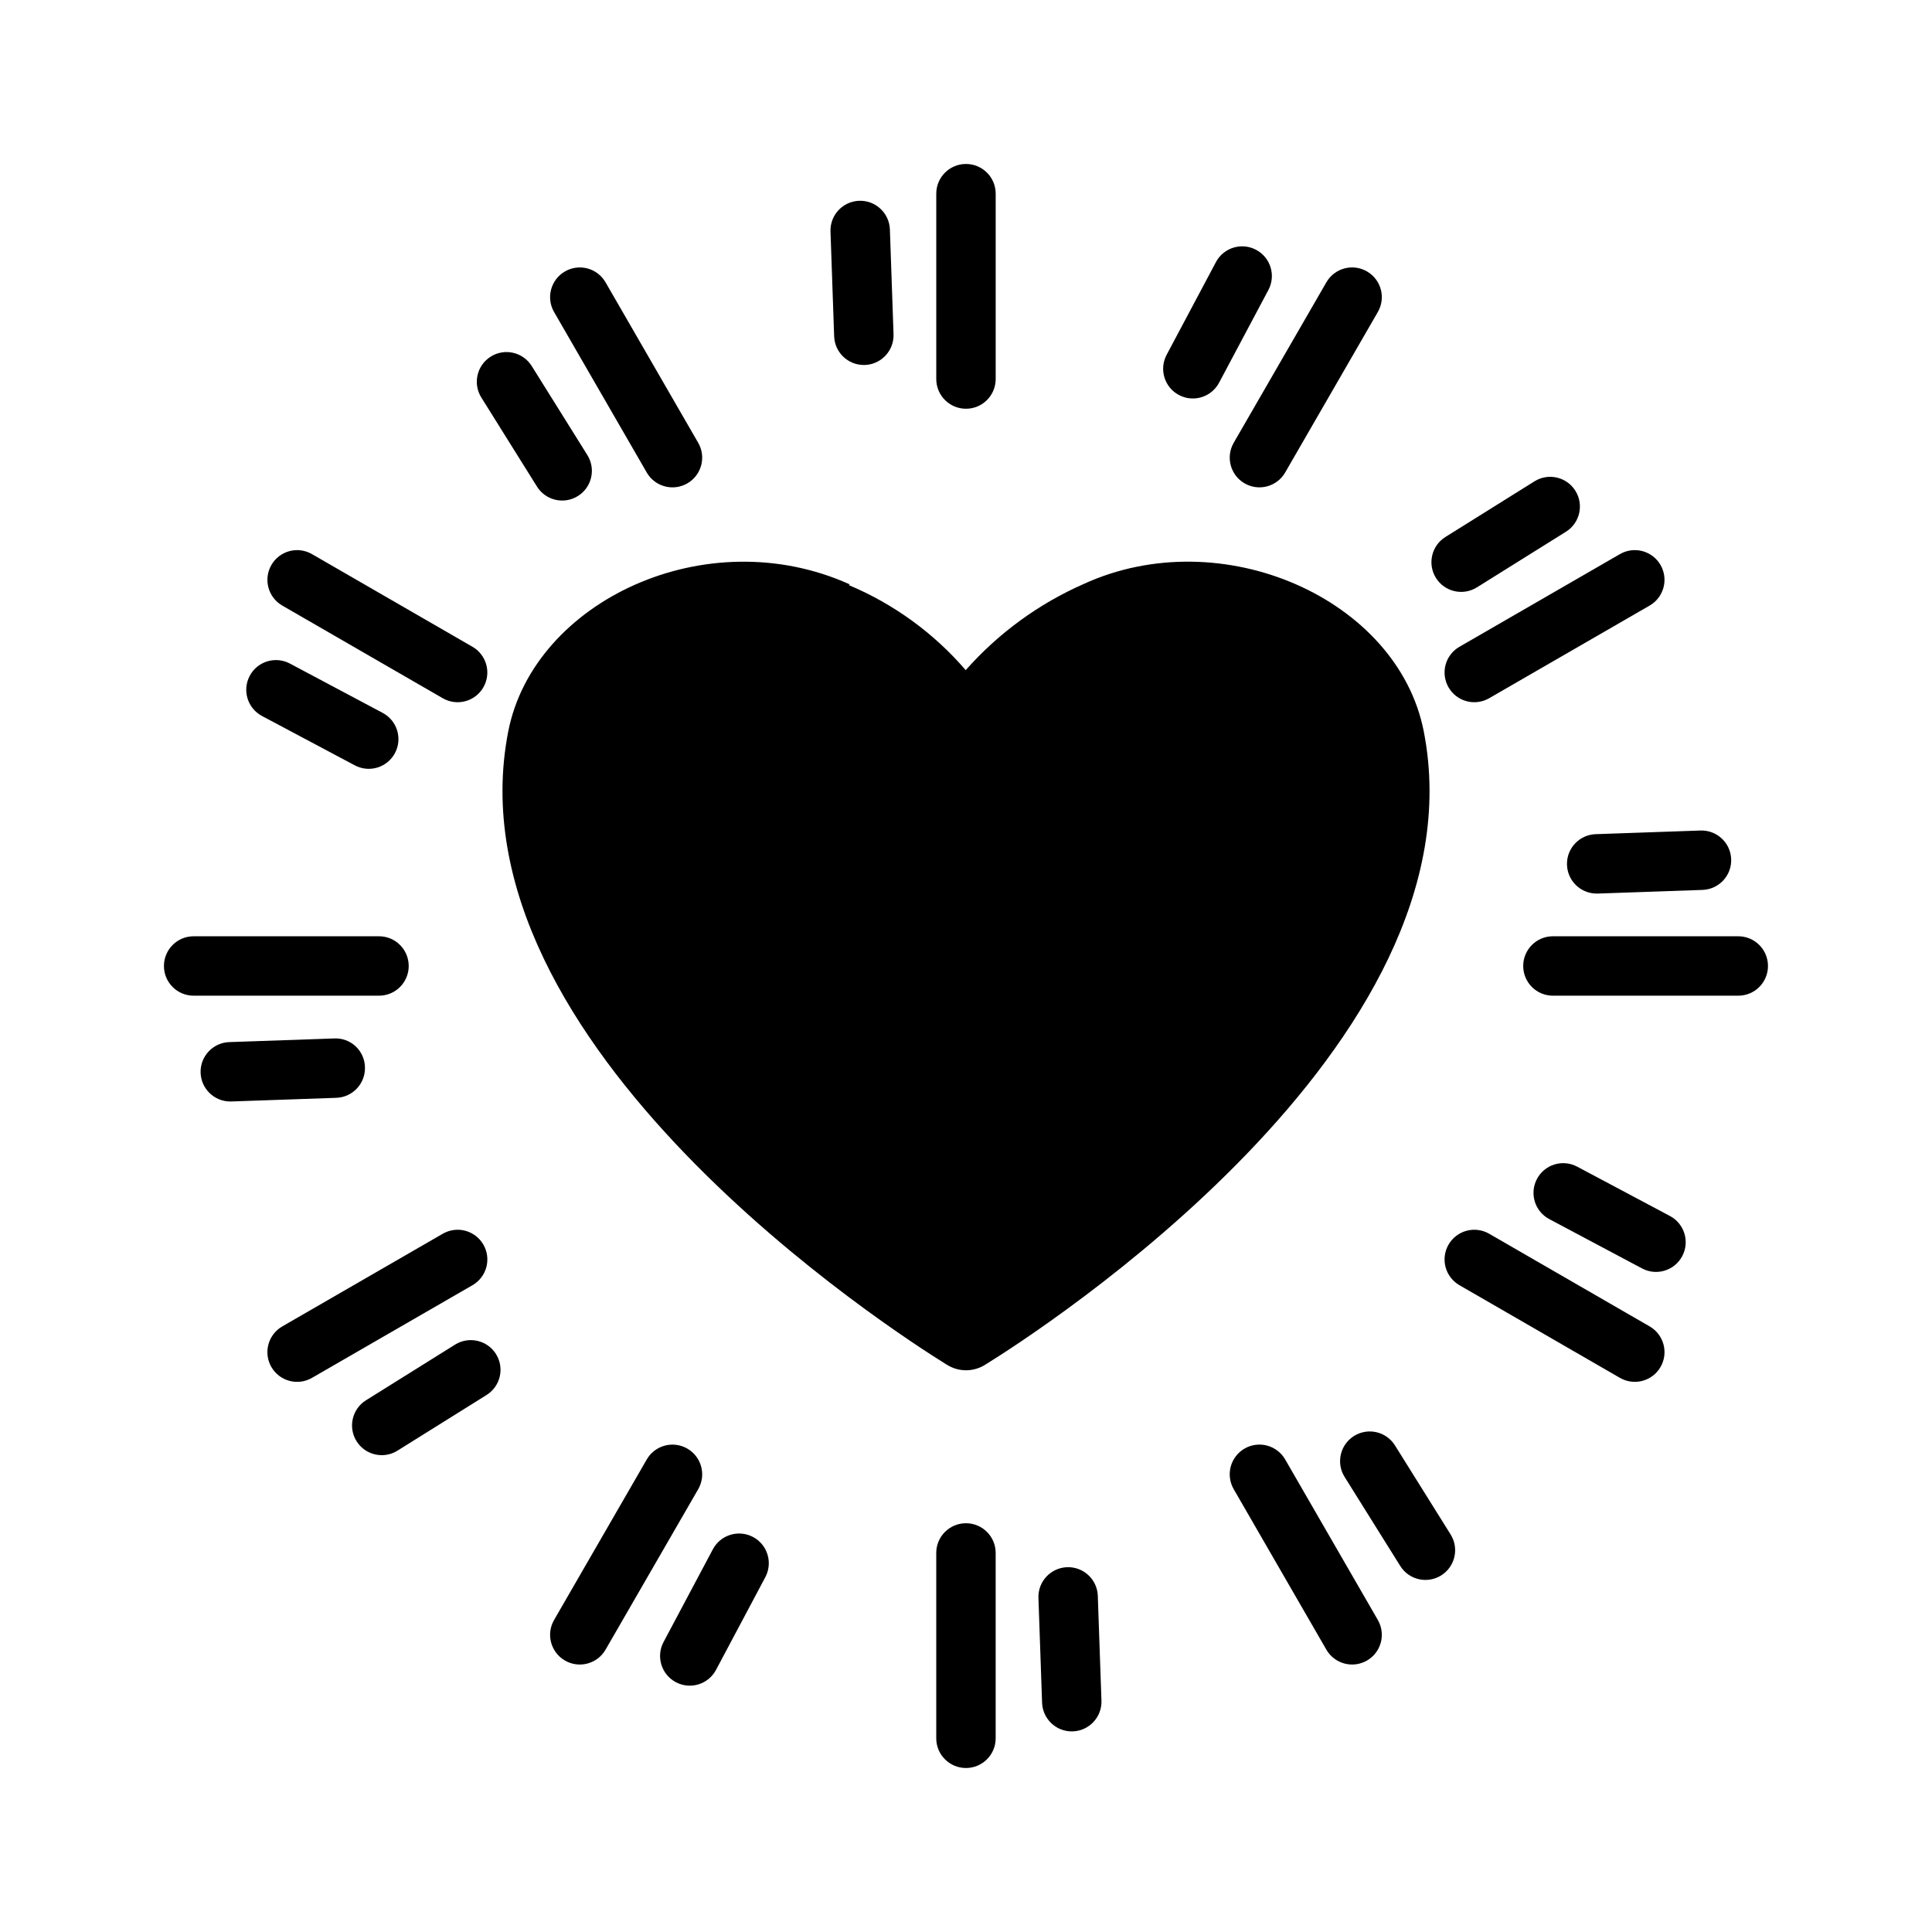 <?xml version="1.0" encoding="UTF-8"?>
<!-- Uploaded to: ICON Repo, www.svgrepo.com, Generator: ICON Repo Mixer Tools -->
<svg fill="#000000" width="800px" height="800px" version="1.1" viewBox="144 144 512 512" xmlns="http://www.w3.org/2000/svg">
 <g>
  <path d="m405.12 505.64c-3.121 1.996-7.117 1.996-10.234 0-13.621-8.422-132.49-84.625-116.19-167.83 6.762-34.449 52.438-56.09 90.449-38.965l-0.156 0.234c11.914 5.012 22.5 12.719 30.934 22.516 8.645-9.781 19.309-17.57 31.254-22.828 36.586-16.758 83.234 3.887 90.133 39.047 16.297 83.203-102.57 159.41-116.19 167.83z"/>
  <path d="m392.12 244.45v-49.125c0-4.348 3.527-7.871 7.875-7.871s7.871 3.523 7.871 7.871v49.125c0 4.348-3.523 7.871-7.871 7.871s-7.875-3.523-7.875-7.871zm-27.062-11.324-0.969-27.82c-0.121-4.328 3.269-7.941 7.598-8.094 4.328-0.148 7.961 3.223 8.141 7.547l0.969 27.82h-0.004c0.152 4.348-3.25 7.992-7.594 8.145l-0.277 0.004v-0.004c-4.238 0-7.715-3.359-7.863-7.598zm-93.504 16.219c-2.301-3.688-1.18-8.547 2.508-10.848 3.688-2.305 8.543-1.184 10.848 2.504l14.75 23.605h-0.004c2.305 3.688 1.184 8.543-2.504 10.848s-8.547 1.18-10.848-2.508zm-61.371 73.758c0.977-1.848 2.648-3.227 4.648-3.836 1.996-0.609 4.156-0.398 5.996 0.582l24.578 13.07c1.848 0.977 3.231 2.648 3.844 4.648 0.613 2 0.406 4.16-0.578 6.008-0.98 1.844-2.656 3.223-4.656 3.832s-4.16 0.395-6.004-0.59l-24.578-13.07c-3.836-2.043-5.293-6.809-3.25-10.645zm22.938 111.83-27.82 0.969-0.277 0.004c-4.293-0.004-7.789-3.445-7.863-7.738-0.074-4.289 3.305-7.852 7.594-8l27.82-0.969c2.094-0.098 4.141 0.652 5.672 2.082s2.422 3.418 2.473 5.512c0.148 4.344-3.254 7.988-7.598 8.141zm42.328 67.906v0.004c2.301 3.688 1.18 8.543-2.508 10.844l-23.605 14.75h0.004c-3.688 2.305-8.547 1.184-10.848-2.504-2.305-3.688-1.184-8.547 2.504-10.848l23.605-14.75c3.688-2.297 8.539-1.176 10.848 2.508zm71.363 59.141-13.07 24.578c-2.047 3.828-6.805 5.277-10.637 3.238s-5.293-6.797-3.262-10.633l13.07-24.578c0.977-1.848 2.652-3.231 4.648-3.844 2-0.613 4.16-0.406 6.008 0.578 1.844 0.98 3.223 2.656 3.832 4.656s0.395 4.164-0.59 6.004zm88.117 4.891 0.969 27.82c0.148 4.348-3.25 7.992-7.594 8.141l-0.277 0.004c-4.242 0-7.715-3.359-7.863-7.598l-0.969-27.82c-0.125-4.328 3.269-7.941 7.598-8.094 4.324-0.148 7.961 3.223 8.137 7.547zm93.504-16.219v0.004c2.305 3.688 1.18 8.543-2.504 10.844-3.688 2.305-8.547 1.184-10.848-2.504l-14.75-23.605c-2.305-3.688-1.18-8.543 2.508-10.848 3.688-2.301 8.543-1.18 10.844 2.508zm61.375-73.758v0.004c-2.043 3.836-6.809 5.293-10.648 3.25l-24.578-13.07c-1.848-0.977-3.231-2.648-3.844-4.648-0.613-2-0.406-4.16 0.578-6.004 0.98-1.848 2.656-3.227 4.656-3.836s4.164-0.395 6.004 0.59l24.578 13.07c3.84 2.043 5.293 6.809 3.254 10.648zm-22.941-111.83 27.82-0.969c4.328-0.121 7.945 3.269 8.094 7.598 0.152 4.328-3.223 7.961-7.547 8.141l-27.82 0.969-0.277 0.004v-0.004c-4.293 0-7.797-3.441-7.871-7.734-0.074-4.297 3.309-7.856 7.602-8.004zm-42.328-67.906c-2.301-3.688-1.18-8.543 2.508-10.848l23.605-14.75c3.684-2.305 8.543-1.18 10.844 2.508 2.305 3.688 1.184 8.543-2.504 10.848l-23.605 14.75v-0.004c-3.688 2.305-8.543 1.184-10.848-2.504zm-71.363-59.141 13.07-24.578c2.047-3.828 6.805-5.273 10.637-3.234s5.293 6.793 3.262 10.629l-13.07 24.578c-0.977 1.848-2.648 3.231-4.648 3.844-2 0.613-4.16 0.406-6.004-0.578-1.848-0.98-3.227-2.656-3.836-4.656s-0.395-4.16 0.59-6.004zm-162.34-11.332c-2.172-3.766-0.879-8.578 2.883-10.75 3.766-2.176 8.578-0.887 10.754 2.879l24.562 42.539c2.172 3.766 0.879 8.578-2.887 10.75-3.762 2.172-8.578 0.883-10.75-2.879zm-74.914 67.043c1.039-1.812 2.762-3.133 4.777-3.672 2.019-0.543 4.168-0.258 5.977 0.789l42.539 24.562c3.762 2.172 5.051 6.988 2.879 10.75-2.172 3.766-6.984 5.059-10.75 2.887l-42.539-24.562c-3.766-2.176-5.055-6.988-2.883-10.754zm28.52 114.14h-49.125c-4.348 0-7.871-3.523-7.871-7.871s3.523-7.875 7.871-7.875h49.125c4.348 0 7.871 3.527 7.871 7.875s-3.523 7.871-7.871 7.871zm24.773 76.723-42.539 24.559c-1.809 1.047-3.957 1.332-5.977 0.789-2.016-0.539-3.738-1.859-4.781-3.668-1.047-1.809-1.328-3.961-0.785-5.977 0.539-2.019 1.859-3.738 3.672-4.781l42.539-24.562c1.809-1.043 3.957-1.328 5.977-0.789 2.016 0.543 3.734 1.863 4.781 3.672 1.043 1.809 1.324 3.957 0.785 5.977-0.543 2.016-1.863 3.734-3.672 4.781zm59.82 54.055-24.562 42.539c-2.176 3.762-6.988 5.051-10.754 2.879-3.762-2.176-5.055-6.988-2.883-10.754l24.562-42.539c2.172-3.762 6.988-5.051 10.75-2.879 3.766 2.176 5.059 6.988 2.887 10.754zm78.828 16.898v49.125c0 4.348-3.523 7.871-7.871 7.871s-7.875-3.523-7.875-7.871v-49.125c0-4.348 3.527-7.871 7.875-7.871s7.871 3.523 7.871 7.871zm101.28 17.766c2.172 3.766 0.883 8.578-2.883 10.754-3.766 2.172-8.578 0.883-10.754-2.879l-24.562-42.539c-1.043-1.809-1.328-3.961-0.789-5.977 0.543-2.019 1.863-3.738 3.672-4.785 1.809-1.043 3.957-1.324 5.977-0.785 2.016 0.543 3.734 1.863 4.781 3.672zm74.918-67.043c-2.176 3.766-6.992 5.055-10.758 2.883l-42.539-24.562v0.004c-1.809-1.047-3.129-2.766-3.672-4.781-0.539-2.019-0.258-4.168 0.785-5.977 1.047-1.809 2.766-3.129 4.785-3.672 2.016-0.539 4.168-0.254 5.977 0.789l42.539 24.562c3.762 2.176 5.055 6.988 2.883 10.754zm28.473-106.27c0 2.086-0.828 4.09-2.305 5.566-1.477 1.477-3.481 2.305-5.566 2.305h-49.125c-4.348 0-7.871-3.523-7.871-7.871s3.523-7.875 7.871-7.875h49.125c2.086 0 4.09 0.832 5.566 2.309 1.477 1.477 2.305 3.477 2.305 5.566zm-81.77-84.594 42.539-24.562c3.766-2.172 8.578-0.879 10.754 2.883 2.172 3.766 0.883 8.578-2.879 10.754l-42.539 24.562c-1.809 1.043-3.961 1.328-5.977 0.789-2.019-0.543-3.738-1.859-4.785-3.672-1.043-1.809-1.324-3.957-0.785-5.977 0.543-2.016 1.863-3.734 3.672-4.777zm-59.82-54.055 24.562-42.539c2.176-3.766 6.988-5.055 10.754-2.879 3.766 2.172 5.055 6.984 2.883 10.75l-24.562 42.539h0.004c-2.176 3.762-6.988 5.051-10.754 2.879-3.766-2.172-5.055-6.984-2.887-10.75z"/>
 </g>
</svg>